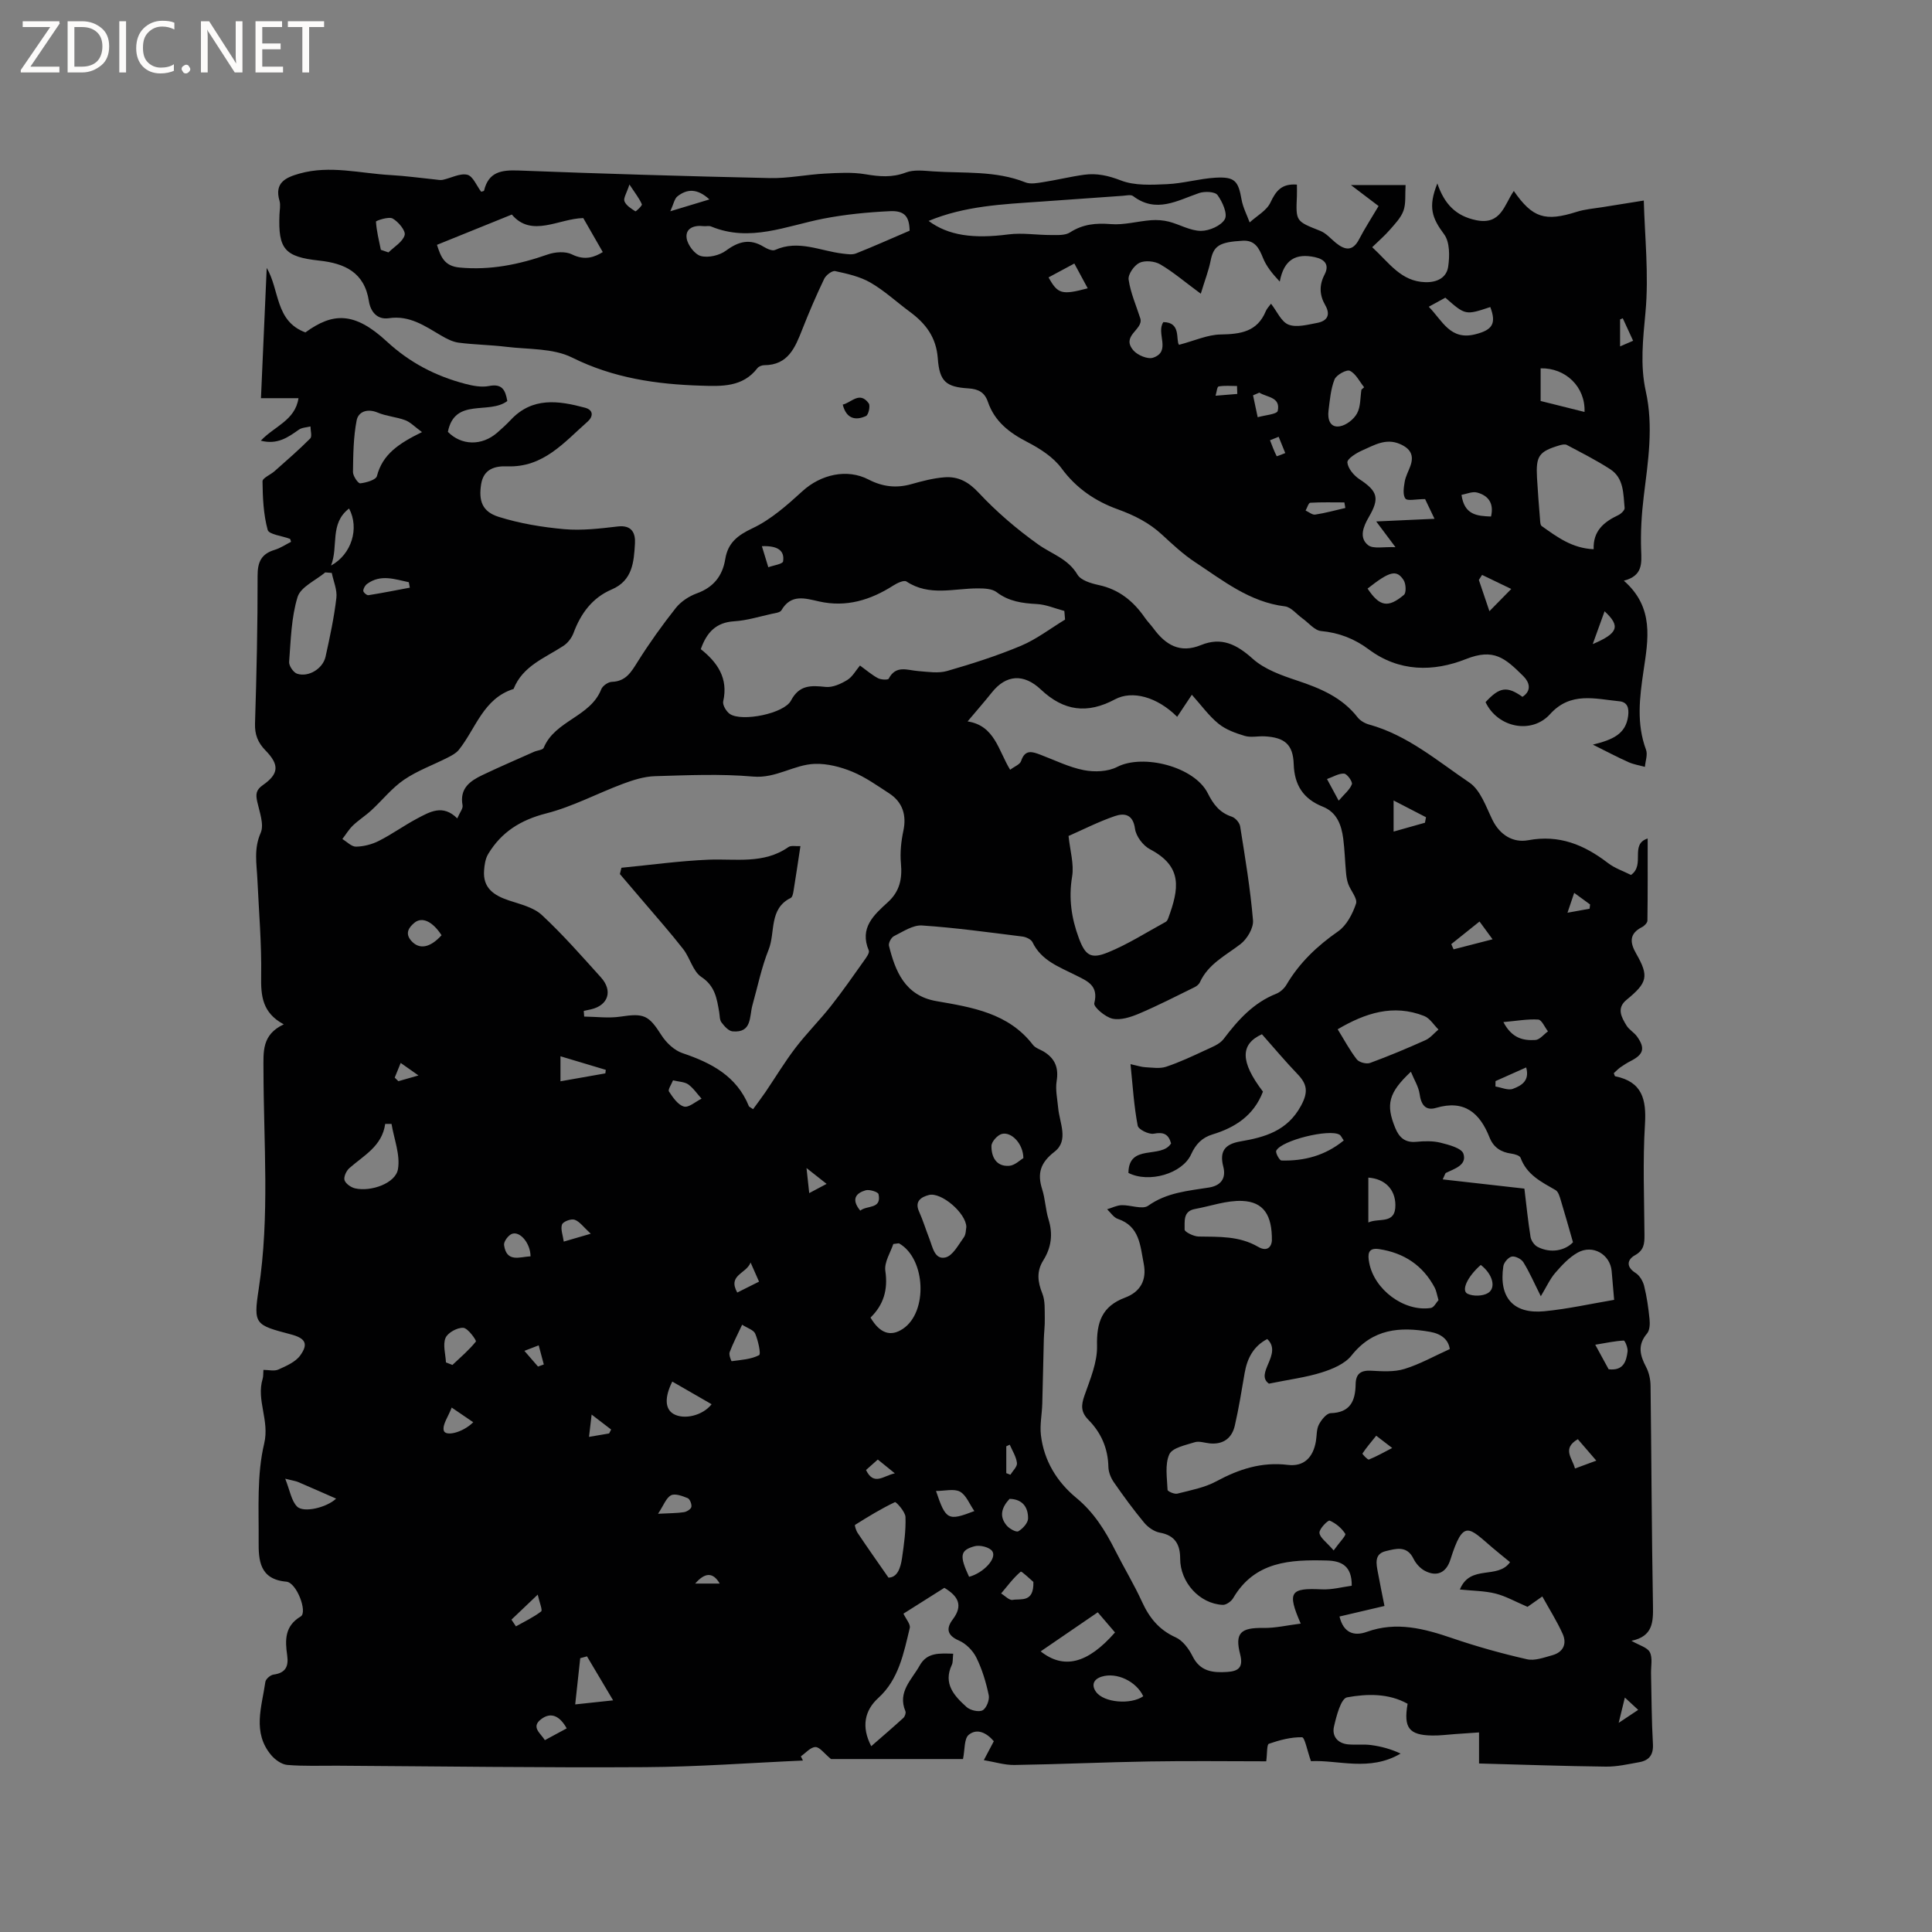 <svg enable-background="new 0 0 400 400" viewBox="0 0 400 400" xmlns="http://www.w3.org/2000/svg"><rect x="0" y="0" width="400" height="400" fill="#808080" stroke="none"/><g fill="#fcfbfa"><path d="m12.4 4.8-6.1 9h6v1.2h-8v-.5l6.1-8.9h-5.7v-1.2h7.6v.4z"/><path d="m14 15v-10.6h3c1.6 0 2.9.5 4 1.4s1.6 2.2 1.6 3.8-.5 3-1.6 3.9-2.4 1.5-4 1.5zm1.4-9.4v8.2h1.6c1.3 0 2.4-.4 3.1-1.1s1.1-1.8 1.1-3.1-.4-2.3-1.2-3-1.8-1-3.1-1z"/><path d="m26.1 4.4v10.6h-1.4v-10.6z"/><path d="m36.1 14.6c-.8.4-1.8.6-2.9.6-1.5 0-2.7-.5-3.6-1.4s-1.4-2.2-1.4-3.8c0-1.7.5-3.1 1.5-4.1s2.3-1.6 3.9-1.6c1 0 1.8.1 2.5.4v1.4c-.8-.4-1.6-.6-2.5-.6-1.2 0-2.1.4-2.9 1.2s-1.1 1.8-1.1 3.2c0 1.3.3 2.3 1 3s1.6 1.1 2.7 1.1c1 0 2-.2 2.7-.7v1.3z"/><path d="m37.6 14.3c0-.2.1-.5.3-.6s.4-.3.6-.3c.3 0 .5.1.6.3s.3.4.3.6-.1.4-.3.6-.4.3-.6.3c-.3 0-.5-.1-.6-.3s-.3-.4-.3-.6z"/><path d="m50.2 15h-1.6l-5.3-8.2c-.2-.2-.3-.5-.4-.7 0 .2.1.7.1 1.5v7.4h-1.4v-10.6h1.7l5.2 8.1c.2.4.4.6.4.7 0-.3-.1-.8-.1-1.5v-7.3h1.4z"/><path d="m58.6 15h-5.7v-10.6h5.5v1.2h-4.1v3.4h3.8v1.2h-3.8v3.6h4.3z"/><path d="m67.1 5.6h-3.1v9.4h-1.4v-9.4h-3v-1.2h7.5z"/></g><path d="m337.68 181.15c3.01-2.11-.32-6.33 3.45-7.55 0 5.73.03 11.37-.05 17-.01.46-.62 1.1-1.11 1.34-2.69 1.37-2.54 3.2-1.21 5.51 2.68 4.68 2.33 6.01-2.01 9.56-2.11 1.73-1.04 3.6 0 5.31.54.88 1.57 1.43 2.18 2.28 1.73 2.41 1.36 3.71-1.29 5.06-.75.38-1.47.84-2.16 1.32-.5.36-.93.82-1.36 1.21.13.3.18.62.29.64 5.62 1.14 6.48 4.81 6.16 9.97-.47 7.61-.15 15.26-.1 22.9.01 1.76-.08 3.13-1.96 4.18-1.59.88-1.94 2.38.13 3.68.83.52 1.51 1.68 1.76 2.67.56 2.26.89 4.58 1.12 6.89.1.98.05 2.3-.52 2.97-2 2.35-1.48 4.5-.2 6.92.61 1.16.92 2.61.93 3.94.19 15.16.23 30.32.5 45.48.06 3.42-.02 6.37-4.46 7.28 1.61.94 3.29 1.35 3.81 2.36.61 1.19.22 2.9.25 4.38.11 4.88.11 9.76.39 14.62.13 2.28-.81 3.41-2.83 3.77-2.29.41-4.61.95-6.91.92-8.67-.1-17.33-.41-26.26-.65 0-2.33 0-4.17 0-6.43-1.85.13-3.39.23-4.93.34-1.59.11-3.17.33-4.75.3-4.8-.07-5.99-1.57-5.11-6.57-3.95-2.21-8.41-2.08-12.54-1.33-1.26.23-2.21 3.87-2.71 6.08-.44 1.98.79 3.48 2.99 3.66 1.57.13 3.18-.07 4.73.14 2.07.28 4.11.83 6.08 1.76-6.42 3.79-12.98 1.27-18.56 1.57-.78-2.18-1.28-4.94-1.85-4.95-2.29-.05-4.66.59-6.86 1.35-.45.16-.33 1.97-.55 3.63-7.72 0-15.96-.11-24.2.03-9.32.15-18.63.59-27.94.73-2.04.03-4.09-.63-6.33-1 .81-1.53 1.4-2.65 2.07-3.92-1.49-1.74-3.46-2.74-5.19-1.33-.98.8-.78 3.04-1.19 5.02-8.78 0-18.49 0-27.33 0-1.43-1.17-2.34-2.5-3.23-2.48-1.02.02-2.01 1.23-3.01 1.92.14.29.29.58.43.87-10.9.48-21.79 1.31-32.69 1.37-21.19.13-42.39-.17-63.58-.3-3.5-.02-7.01.13-10.49-.16-1.18-.1-2.53-1.08-3.34-2.04-3.95-4.71-1.93-10.02-1.2-15.15.08-.59 1.03-1.42 1.67-1.51 2.49-.33 3.18-1.66 2.85-3.98-.45-3.13-.55-6.07 2.8-8.06 1.46-.87-.83-7.02-2.97-7.2-5.58-.48-5.77-4.49-5.74-8.35.05-6.78-.4-13.78 1.15-20.26 1.14-4.81-1.67-8.95-.32-13.4.15-.49.1-1.04.16-1.84 1.1 0 2.25.31 3.09-.07 1.63-.74 3.54-1.55 4.52-2.91 1.76-2.43 1.07-3.58-1.92-4.37-7.4-1.96-7.8-2.02-6.67-9.38 2.31-15.12 1.01-30.26.99-45.39 0-3.7-.4-7.27 4.2-9.42-4.47-2.4-4.75-5.91-4.68-9.99.11-6.66-.47-13.34-.78-20.01-.15-3.23-.78-6.33.68-9.64.76-1.73-.25-4.34-.72-6.49-.32-1.5-.27-2.4 1.18-3.41 3.33-2.33 3.44-4.2.54-7.17-1.59-1.63-2.25-3.29-2.17-5.62.32-10.17.55-20.35.53-30.53-.01-2.89.79-4.55 3.54-5.38 1.19-.36 2.26-1.09 3.39-1.66-.11-.3-.13-.57-.24-.62-1.6-.62-4.34-.89-4.6-1.85-.88-3.22-1.03-6.68-1.07-10.05-.01-.7 1.68-1.37 2.52-2.13 2.49-2.21 5.01-4.39 7.36-6.75.42-.43.05-1.64.05-2.49-.82.21-1.78.22-2.42.68-2.24 1.58-4.43 3.15-7.86 2.27 2.78-2.99 7.11-4.18 7.8-8.8-2.42 0-4.69 0-7.77 0 .4-9.1.79-18.03 1.19-26.97 2.7 4.57 1.72 11.03 8.01 13.35 5.64-4.1 10.1-4.36 16.84 1.87 4.79 4.42 10.11 7.16 16.21 8.77 1.6.42 3.39.77 4.96.46 2.68-.53 3.39.77 3.79 3.11-3.8 2.88-10.88-.79-12.3 6.38 2.76 2.82 7 2.98 10.24.15.96-.84 1.9-1.7 2.77-2.62 4.48-4.79 9.89-4 15.37-2.53 1.88.5 1.65 1.9.56 2.87-4.86 4.28-9.16 9.55-16.65 9.27-2.45-.09-4.9.47-5.41 3.72-.52 3.37.17 5.65 3.64 6.74 4.37 1.37 9 2.14 13.58 2.55 3.65.32 7.4-.13 11.07-.56 2.97-.35 3.69 1.44 3.56 3.56-.23 3.75-.46 7.62-4.81 9.48-4.01 1.71-6.41 4.97-7.91 9.02-.38 1.02-1.19 2.07-2.09 2.66-3.84 2.52-8.43 4.14-10.32 8.92-6.27 1.97-7.8 8.18-11.33 12.6-.56.7-1.47 1.18-2.29 1.6-3.02 1.54-6.28 2.7-9.05 4.59-2.53 1.72-4.5 4.25-6.79 6.35-1.2 1.11-2.61 1.99-3.79 3.12-.85.81-1.47 1.87-2.2 2.81.94.56 1.9 1.6 2.83 1.58 1.6-.03 3.31-.47 4.74-1.2 2.73-1.38 5.23-3.2 7.93-4.63 2.6-1.37 5.31-3.01 8.29-.02.52-1.22 1.22-2.04 1.1-2.7-.66-3.52 1.56-5.06 4.15-6.29 3.51-1.68 7.1-3.21 10.65-4.8.67-.3 1.8-.36 2-.83 2.33-5.66 9.66-6.37 11.91-12.11.28-.72 1.43-1.52 2.2-1.54 2.93-.1 4.02-2.06 5.37-4.21 2.41-3.83 5.06-7.54 7.87-11.09 1.06-1.33 2.73-2.43 4.35-3.02 3.46-1.25 5.32-3.61 5.89-7.11.55-3.34 2.51-4.89 5.62-6.36 3.82-1.8 7.18-4.79 10.36-7.69 3.78-3.45 9.21-4.73 13.68-2.41 2.89 1.5 5.76 1.84 8.89.95 2.23-.63 4.52-1.23 6.81-1.41 2.84-.22 4.98.91 7.11 3.2 3.7 3.96 7.9 7.55 12.32 10.7 2.79 1.99 6.17 2.94 8.12 6.24.7 1.19 2.8 1.82 4.38 2.16 4.22.9 7.21 3.34 9.58 6.77.54.78 1.23 1.46 1.79 2.23 2.49 3.38 5.47 5.22 9.82 3.44 4.25-1.74 7.39-.16 10.71 2.82 2.46 2.21 5.98 3.45 9.23 4.53 4.8 1.6 9.28 3.47 12.5 7.61.54.69 1.49 1.24 2.35 1.48 7.97 2.19 14.17 7.55 20.79 12.02 2.29 1.55 3.43 4.97 4.76 7.7 1.57 3.21 4.33 4.81 7.42 4.24 6.43-1.2 11.56.94 16.46 4.68 1.45 1.13 3.31 1.74 4.82 2.51zm-103.62 39.17c1.39.3 2.24.6 3.09.64 1.43.07 2.98.33 4.28-.1 2.76-.92 5.42-2.17 8.06-3.4 1.37-.64 3-1.23 3.85-2.35 2.98-3.94 6.17-7.5 10.9-9.37.82-.33 1.64-1.08 2.1-1.85 2.69-4.56 6.36-8.04 10.71-11.07 1.75-1.22 2.99-3.61 3.7-5.73.35-1.05-1.09-2.66-1.61-4.06-.28-.77-.4-1.62-.47-2.45-.21-2.32-.27-4.66-.57-6.97-.37-2.82-1.32-5.44-4.24-6.6-4.02-1.6-5.87-4.46-6.01-8.79-.13-4.07-1.86-5.55-6.03-5.77-1.37-.07-2.84.29-4.11-.09-1.91-.57-3.93-1.3-5.44-2.53-2.01-1.64-3.57-3.83-5.51-5.99-1.12 1.68-2.06 3.09-3.04 4.57-4.15-4.15-9.31-5.52-12.85-3.63-5.77 3.09-10.63 2.45-15.38-2.03-3.53-3.33-7.19-3.09-10.13.61-1.55 1.94-3.19 3.81-5.03 6 5.63.87 6.35 6 8.81 10.01.91-.69 2.04-1.1 2.27-1.81.81-2.48 2.33-1.94 4.03-1.29 2.97 1.12 5.88 2.58 8.96 3.18 2.2.43 4.97.33 6.9-.67 5.36-2.75 15.98-.07 18.75 5.44 1.16 2.31 2.46 4.04 4.99 4.87.73.24 1.6 1.24 1.72 2 1.03 6.46 2.11 12.93 2.66 19.44.14 1.6-1.22 3.88-2.58 4.93-3.09 2.38-6.68 4.1-8.42 7.92-.2.44-.7.82-1.16 1.04-3.79 1.86-7.55 3.79-11.43 5.44-1.71.72-3.8 1.41-5.49 1.05-1.5-.32-3.97-2.44-3.78-3.19.95-3.74-1.49-4.61-3.89-5.83-3.37-1.71-7.07-2.99-8.9-6.81-.29-.6-1.34-1.09-2.09-1.18-6.92-.86-13.84-1.83-20.79-2.29-1.89-.12-3.94 1.28-5.81 2.21-.56.28-1.17 1.42-1.03 1.99 1.29 5.17 3.25 10.32 9.81 11.46 7.38 1.28 14.94 2.46 20 9.06.54.7 1.61.98 2.41 1.5 2.21 1.42 2.93 3.32 2.5 5.98-.29 1.79.14 3.7.31 5.54.27 3.11 2.27 6.76-.75 9.1-2.93 2.27-3.61 4.48-2.56 7.78.64 2.01.69 4.2 1.31 6.21.95 3.05.59 5.84-1.07 8.49-1.43 2.28-1.19 4.43-.21 6.87.62 1.54.47 3.42.51 5.15.04 1.46-.16 2.93-.2 4.39-.12 4.43-.19 8.86-.32 13.29-.06 2.17-.53 4.37-.28 6.49.62 5.29 3.31 9.68 7.32 12.99 3.64 3 5.98 6.76 8.04 10.84 1.81 3.59 3.91 7.05 5.58 10.7 1.51 3.3 3.52 5.8 6.95 7.34 1.47.66 2.74 2.37 3.5 3.9 1.57 3.19 4.2 3.46 7.16 3.27 2.33-.15 3.4-.92 2.7-3.65-1.14-4.44.12-5.53 4.79-5.46 2.49.04 4.99-.56 7.75-.9-2.87-6.58-2.15-7.41 4.35-7.09 2.11.1 4.26-.49 6.21-.75.06-4.11-2.13-5.14-5.11-5.22-7.6-.21-14.96.14-19.44 7.79-.4.68-1.45 1.43-2.17 1.39-4.8-.23-8.81-4.69-8.8-9.59 0-2.88-1.04-4.79-4.19-5.36-1.19-.21-2.47-1.11-3.26-2.06-2.23-2.69-4.3-5.52-6.29-8.39-.62-.9-1.1-2.1-1.12-3.17-.08-3.83-1.51-7.08-4.11-9.71-1.63-1.65-1.55-3.04-.84-5.06 1.17-3.35 2.68-6.87 2.6-10.29-.12-4.88 1.03-8.2 5.8-9.98 3.18-1.19 4.54-3.64 3.86-7.06-.73-3.69-.81-7.71-5.37-9.25-.86-.29-1.48-1.3-2.2-1.98 1-.3 1.99-.82 2.99-.85 1.87-.06 4.32.96 5.51.11 3.88-2.75 8.24-3.07 12.61-3.77 2.32-.38 3.59-1.78 2.94-4.31-.8-3.1.22-4.66 3.53-5.23 5.02-.86 9.72-2.14 12.56-7.39 1.57-2.9 1.25-4.5-.76-6.59-2.47-2.57-4.76-5.31-7.33-8.21-4.49 2.05-4.55 5.64.21 11.88-1.91 4.98-5.78 7.44-10.44 8.86-2.18.66-3.48 2.03-4.43 4.12-1.82 4.03-8.77 6.01-12.98 3.85.05-6.16 6.8-2.83 8.83-6.11-.54-1.96-1.58-2.39-3.59-2.01-1.02.19-3.18-.88-3.32-1.66-.77-4-1.02-8.11-1.49-12.74zm-78.14 9.32c.87-1.2 1.74-2.34 2.55-3.52 2.07-3.05 3.97-6.22 6.2-9.14 2.3-3.02 5.02-5.72 7.37-8.7 2.4-3.04 4.61-6.23 6.85-9.38.46-.64 1.19-1.63.98-2.12-1.98-4.69 1.07-7.36 3.95-9.99 2.46-2.24 3-4.84 2.71-8.02-.21-2.24.04-4.59.51-6.8.67-3.16-.14-5.89-2.94-7.71-2.48-1.61-4.94-3.37-7.65-4.49-2.41-.99-5.16-1.7-7.73-1.62-4.34.14-8.05 3.05-12.8 2.63-6.73-.59-13.56-.28-20.34-.08-2.22.07-4.5.79-6.61 1.58-5.32 1.99-10.43 4.74-15.89 6.13-5.28 1.35-9.26 3.84-12 8.39-.59.97-.78 2.27-.86 3.44-.26 3.63 2.05 5.15 5.12 6.18 2.37.79 5.11 1.42 6.84 3.02 4.34 4.03 8.26 8.51 12.24 12.92 2.51 2.79 1.51 5.78-2.05 6.61-.5.12-1.01.22-1.51.33.03.39.06.78.09 1.17 2.51.03 5.07.38 7.52.01 4.89-.74 5.83-.3 8.49 3.87.99 1.55 2.65 3.12 4.34 3.69 6 2.02 11.23 4.75 13.76 11.01.02.07.15.11.86.59zm64.59-101.36c-.05-.6-.1-1.19-.15-1.79-1.9-.5-3.77-1.33-5.69-1.43-3.02-.16-5.8-.53-8.33-2.46-.94-.72-2.54-.78-3.85-.78-4.98-.02-10.08 1.71-14.82-1.43-.51-.34-1.92.32-2.71.83-4.73 3.02-9.76 4.57-15.39 3.3-2.9-.65-5.8-1.6-7.79 1.84-.28.47-1.3.58-2 .73-2.58.57-5.16 1.38-7.77 1.54-3.74.23-5.68 2.26-6.92 5.77 3.4 2.7 5.74 5.98 4.64 10.81-.17.75.65 2.13 1.41 2.63 2.51 1.64 11.21-.1 12.62-2.79 1.74-3.3 4.17-3.14 7.19-2.83 1.44.15 3.15-.63 4.46-1.43 1.09-.66 1.77-1.98 2.64-3 1.34.97 2.45 1.94 3.72 2.62.62.33 2.08.4 2.23.1 1.51-2.9 3.89-1.73 6.12-1.57 1.99.15 4.13.51 5.97-.02 5.17-1.49 10.34-3.14 15.3-5.22 3.24-1.37 6.1-3.59 9.12-5.42zm41.86 148.95c-2.84 1.48-4.15 3.97-4.68 7.04-.63 3.65-1.21 7.31-2.04 10.91-.6 2.58-2.39 3.92-5.16 3.66-1.05-.1-2.21-.53-3.14-.24-1.89.6-4.64 1.14-5.26 2.51-.94 2.1-.46 4.87-.36 7.35.01.31 1.42.94 2.03.78 2.74-.7 5.63-1.23 8.07-2.55 4.69-2.53 9.39-4.06 14.82-3.4 3.3.4 5.23-1.53 5.8-4.92.19-1.15.1-2.44.61-3.42.51-.99 1.58-2.34 2.45-2.37 4.08-.12 5.1-2.57 5.16-5.97.03-2.13 1-2.93 3.17-2.82 2.31.12 4.77.3 6.92-.36 3.18-.97 6.14-2.65 9.4-4.12-.27-1.95-1.72-3.15-4.09-3.57-6.26-1.1-11.86-.64-16.26 4.91-1.37 1.72-3.91 2.79-6.13 3.49-3.29 1.04-6.77 1.47-10.96 2.33-3.02-2.12 2.92-6.16-.35-9.24zm24.27 55.27c-3.36.79-6.29 1.47-9.31 2.18.82 3.41 3.01 4.12 5.62 3.19 6.18-2.23 11.93-.68 17.79 1.32 5.04 1.72 10.2 3.16 15.4 4.34 1.61.37 3.53-.36 5.24-.83 2.27-.62 3.08-2.37 2.15-4.43-1.18-2.62-2.73-5.06-4.21-7.74-1.61 1.13-2.62 1.84-3.06 2.15-2.51-1.07-4.49-2.21-6.63-2.75-2.27-.57-4.68-.56-7.38-.84 2.16-5.3 7.8-2 10.39-5.66-1.19-.98-2.41-1.95-3.59-2.95-4.96-4.23-6.06-6.13-8.76 2.42-.87 2.76-2.85 3.63-5.33 2.3-.95-.51-1.83-1.5-2.31-2.48-1.36-2.81-3.67-2.07-5.73-1.58-2.45.58-1.98 2.63-1.64 4.43.41 2.26.88 4.5 1.36 6.93zm-65.41-159.42c.31 3.04 1.17 5.83.74 8.4-.75 4.48-.14 8.63 1.39 12.74 1.33 3.57 2.47 4.41 5.99 2.98 4.17-1.69 8.02-4.17 11.99-6.33.25-.13.43-.48.53-.76 2.24-6.11 3.05-10.7-3.79-14.29-1.43-.75-2.88-2.68-3.09-4.24-.41-3.02-2.22-3.29-4.19-2.61-3.36 1.15-6.56 2.79-9.57 4.11zm70.88 48.81c-4.65 4.36-5.23 6.8-3.23 11.66.81 1.97 2.03 3.07 4.35 2.85 1.67-.16 3.44-.21 5.04.19 1.72.43 4.35 1.12 4.72 2.29.75 2.35-1.85 3.09-3.64 3.96-.12.06-.16.3-.65 1.34 5.84.66 11.35 1.29 16.91 1.91.42 3.5.75 6.76 1.27 9.99.12.76.77 1.71 1.44 2.06 2.76 1.44 5.74.76 7.35-.94-.92-3.19-1.68-5.94-2.52-8.68-.23-.76-.5-1.78-1.08-2.12-2.94-1.69-5.97-3.17-7.25-6.69-.17-.46-1.21-.77-1.89-.86-2.17-.29-3.72-1.29-4.54-3.36-2-5.06-5.19-7.85-11.05-6.12-2.25.67-3.13-.7-3.43-2.91-.22-1.49-1.12-2.89-1.8-4.57zm-105.06 112.2c.53 1.13 1.49 2.19 1.31 2.96-1.26 5.22-2.28 10.65-6.51 14.49-2.83 2.57-3.57 5.96-1.47 9.99 2.27-1.98 4.5-3.89 6.66-5.86.31-.29.56-1.02.42-1.37-1.69-4.01 1.32-6.54 2.95-9.47 1.55-2.79 4.15-2.51 6.94-2.45-.12 1.08-.03 1.77-.28 2.3-1.86 3.94.52 6.46 3.06 8.75.76.68 2.52 1.09 3.31.67.79-.43 1.47-2.16 1.27-3.12-.56-2.67-1.36-5.35-2.56-7.78-.71-1.45-2.15-2.91-3.61-3.54-2.54-1.1-2.65-2.57-1.28-4.38 2.21-2.93 1.1-4.82-1.74-6.54-2.8 1.76-5.64 3.56-8.47 5.35zm131.96-65.72c-1.38-2.75-2.34-4.98-3.61-7.03-.42-.68-1.68-1.32-2.4-1.18-.7.13-1.64 1.22-1.75 1.99-.97 6.48 2.07 9.95 8.49 9.33 4.85-.47 9.64-1.55 14.45-2.36-.22-2.55-.36-4.24-.51-5.92-.3-3.5-3.92-5.62-7.06-3.85-1.77 1-3.26 2.61-4.61 4.17-1.09 1.25-1.79 2.84-3 4.85zm-250.32-149.75c-.45-.04-.9-.08-1.35-.11-1.99 1.67-5.08 3-5.73 5.09-1.31 4.26-1.4 8.92-1.75 13.44-.06.8.89 2.2 1.66 2.45 2.36.77 5.32-1.04 5.88-3.52.89-4.02 1.76-8.07 2.24-12.15.21-1.67-.6-3.46-.95-5.2zm208.26 94.48c1.35 2.18 2.49 4.34 3.96 6.23.48.62 1.99 1.02 2.75.74 3.87-1.42 7.68-3.02 11.45-4.71 1.03-.46 1.81-1.46 2.71-2.21-.98-.96-1.79-2.34-2.96-2.8-6.4-2.52-12.19-.61-17.91 2.75zm-13.62 43.78c.07-5.35-1.75-8.05-6.12-8.24-3.24-.14-6.53 1.07-9.81 1.67-2.55.46-2.08 2.67-2.14 4.26-.02.47 1.87 1.43 2.9 1.44 4.23.07 8.41-.14 12.3 2.12 2.07 1.21 2.81-.24 2.87-1.25zm-175.96-167.42c-1.54-1.12-2.41-2.07-3.49-2.47-1.84-.68-3.89-.81-5.69-1.57-2.15-.9-4-.18-4.35 1.61-.68 3.49-.71 7.12-.76 10.7-.01.82 1.07 2.39 1.5 2.34 1.24-.14 3.26-.71 3.46-1.51 1.16-4.49 4.48-6.73 9.33-9.1zm92.86 183.33c1.95 3.3 4.18 4.03 6.72 2.32 5.19-3.48 4.72-14.49-.77-17.66-.14-.08-.4.03-1.23.11-.55 1.7-1.91 3.75-1.65 5.57.58 3.92-.38 7.04-3.07 9.66zm117.6-3.62c-.35-1.17-.45-1.94-.79-2.58-2.46-4.64-6.39-7.2-11.52-7.98-2.4-.36-2.34 1.19-2.05 2.78 1.02 5.61 7.24 10.25 12.77 9.41.65-.1 1.15-1.17 1.59-1.63zm-113.88 57.46c1.84-.03 2.5-1.98 2.8-4.02.41-2.83.82-5.7.72-8.53-.04-1.1-1.95-3.19-2.18-3.08-2.86 1.36-5.57 3.02-8.26 4.71-.13.08.21 1.2.55 1.69 1.98 2.96 4.04 5.88 6.37 9.23zm16.12-72.59c-.05-2.89-5.21-7.28-7.74-6.63-1.44.38-3.05 1.18-2.06 3.4.82 1.83 1.41 3.77 2.14 5.64.68 1.73 1.08 4.41 3.34 3.89 1.52-.36 2.67-2.61 3.8-4.16.46-.62.41-1.62.52-2.14zm-119.01-21.35c-.44 0-.87 0-1.31 0-.64 4.63-4.44 6.53-7.42 9.16-.63.55-1.21 1.82-1 2.49.24.74 1.35 1.51 2.2 1.7 3.29.74 8.36-1.05 8.86-3.96.52-2.96-.81-6.25-1.33-9.39zm134.4 109.21c4.75 3.75 9.68 2.6 15.39-3.92-1.2-1.4-2.41-2.81-3.57-4.17-4.04 2.78-7.86 5.39-11.82 8.09zm62.75-105.78c-.41-.57-.57-1.02-.89-1.2-2.13-1.24-11.97 1.16-13.08 3.31-.22.42.66 2.03 1.07 2.04 4.71.13 9.06-1.01 12.9-4.15zm-151.27 115.92c-2.04-3.44-3.73-6.27-5.41-9.11-.47.13-.94.25-1.4.38-.33 3.07-.67 6.13-1.04 9.57 2.87-.3 4.74-.5 7.85-.84zm156.36-98.94c2.21-1.03 5.65.51 5.6-3.65-.04-3.22-2.17-5.39-5.6-5.64zm-144.11 32.94c-1.64 3.28-1.51 5.68.25 6.7 2.18 1.26 6.06.35 7.89-2.01-2.73-1.57-5.43-3.12-8.14-4.69zm97.51 65.15c-1.45-3.1-5.51-5.02-8.6-4.06-1.76.54-2.15 1.8-1.18 3.15 1.63 2.27 7.24 2.69 9.78.91zm-144.37-69.12c.45.18.9.35 1.34.53 1.67-1.58 3.44-3.08 4.86-4.85.16-.2-1.63-2.78-2.61-2.84-1.23-.08-3.23 1.01-3.68 2.1-.59 1.43.01 3.35.09 5.06zm-33.28 24.08c.99 2.48 1.27 4.55 2.44 5.75 1.36 1.4 6.21.2 8.1-1.63-2.68-1.17-5.26-2.32-7.86-3.43-.46-.2-.97-.26-2.68-.69zm94.6-31.88c-.97 2.08-1.89 3.85-2.59 5.7-.2.52.35 1.86.42 1.85 1.94-.27 4.02-.38 5.68-1.25.43-.22-.2-3.03-.8-4.45-.33-.77-1.62-1.15-2.71-1.85zm58.23-34.49c-.03-2.99-2.47-5.49-4.43-5.02-.92.22-2.17 1.61-2.18 2.49-.03 2.24.97 4.32 3.67 4.12 1.15-.07 2.23-1.18 2.94-1.59zm99.38-28.17c1.81 3.45 4.21 3.85 6.62 3.71.9-.05 1.74-1.16 2.61-1.79-.67-.85-1.29-2.39-2.01-2.44-2.23-.14-4.48.28-7.22.52zm-242.72-94.52c4.25-2.32 5.91-7.71 3.73-11.81-4.08 3.13-2.16 7.81-3.73 11.81zm132.1 209.37c2.98-.79 5.81-3.82 4.8-5.3-.56-.83-2.56-1.33-3.66-1.03-3.03.83-3.16 1.98-1.14 6.33zm-6.85-17.77c2.03 6.03 2.47 6.26 7.94 4.16-1.03-1.48-1.7-3.32-2.98-4.02-1.23-.66-3.11-.14-4.96-.14zm15.23 1.63c-1.58 1.71-2.26 3.58-.57 5.55.56.65 1.95 1.42 2.39 1.16.91-.53 2-1.72 2.01-2.64.03-2.29-1.11-4.01-3.83-4.07zm124.03-26.83c3.05.36 3.66-1.61 3.92-3.67.1-.75-.54-2.28-.79-2.27-1.81.09-3.61.48-5.9.86 1.26 2.32 2.05 3.77 2.77 5.08zm-207.72-61.26c.03-.24.06-.49.09-.73-3.09-.93-6.18-1.85-9.38-2.81v5.18c3.28-.58 6.28-1.11 9.29-1.64zm14.01 1.44c-.34.87-1.09 1.92-.84 2.31.81 1.23 1.85 2.77 3.1 3.12.98.28 2.41-1.02 3.65-1.63-.91-1-1.69-2.19-2.76-2.96-.78-.54-1.95-.54-3.15-.84zm74.61 103.85c-.57-.47-2.43-2.28-2.62-2.12-1.53 1.29-2.75 2.96-4.06 4.51.8.48 1.69 1.46 2.38 1.33 1.69-.3 4.43.65 4.3-3.72zm81.07-157.18c.07-.38.15-.76.22-1.14-2.07-1.07-4.15-2.14-6.71-3.47v6.44c2.3-.65 4.4-1.24 6.49-1.83zm-203.6 23.29c-1.86-2.87-4.03-3.89-5.62-2.58-1.21 1-2 2.24-.62 3.77 1.63 1.81 3.85 1.45 6.24-1.19zm215.16 68.26c-2.8 2.46-4.09 5.32-2.74 5.97 1.16.56 3.17.51 4.25-.16 1.73-1.1.92-3.94-1.51-5.81zm-30.46 59.11c1.24-1.74 2.62-3.11 2.4-3.45-.75-1.16-1.96-2.19-3.23-2.72-.34-.14-2.18 1.7-2.11 2.53.09 1.01 1.46 1.91 2.94 3.64zm-191.27-199.33c-.07-.38-.14-.75-.21-1.13-2.89-.6-5.8-1.72-8.62.34-.42.3-.79.94-.81 1.44-.01.31.74.96 1.06.91 2.87-.45 5.72-1.03 8.58-1.56zm224.17 72.8c-1.04-1.41-1.78-2.42-2.7-3.68-2.05 1.65-3.95 3.16-5.85 4.68.16.36.32.72.48 1.08 2.57-.66 5.14-1.33 8.07-2.08zm-199.18 65.64c0-2.6-2.08-5.22-3.8-4.67-.77.25-1.78 1.61-1.68 2.33.51 3.7 3.24 2.44 5.48 2.34zm26.4 53.3c2.44-.13 3.92-.11 5.36-.33.59-.09 1.45-.63 1.54-1.09.11-.56-.31-1.63-.77-1.82-1.09-.44-2.61-1.02-3.45-.58-1.02.55-1.52 2.08-2.68 3.82zm-38.26-18.95c-1.29-.88-2.53-1.72-4.46-3.04-.75 1.95-1.9 3.46-1.66 4.7.27 1.38 3.92.52 6.12-1.66zm19.35 63.38c-1.44-2.59-3.27-3.46-5.31-1.89-2.15 1.64-.09 2.89.79 4.33 1.55-.85 2.91-1.58 4.52-2.44zm167.6-60.59c-1.17 1.46-2.09 2.53-2.85 3.69-.06.1 1.09 1.34 1.34 1.24 1.66-.67 3.22-1.57 4.82-2.39-.89-.69-1.8-1.38-3.31-2.54zm-179.04 38.08c.31.46.62.93.93 1.39 1.77-1 3.63-1.87 5.22-3.09.33-.25-.34-1.82-.71-3.48-2.25 2.15-3.85 3.66-5.44 5.18zm224.61-32.92c-1.47-1.7-2.61-3.03-3.83-4.44-3.37 1.97-1.09 3.96-.59 6.07 1.49-.54 2.76-1.01 4.42-1.63zm-208.19-46.98c-1.51-1.38-2.29-2.53-3.35-2.9-.71-.25-2.38.38-2.6.99-.34.95.18 2.21.36 3.54 1.81-.54 3.1-.91 5.59-1.63zm187.32-31.6c0 .37-.01.74-.01 1.12 1.22.19 2.61.86 3.61.48 1.62-.62 3.55-1.56 2.75-4.43-2.23.99-4.29 1.91-6.35 2.83zm-32.47-58.06c1.18-1.38 2.3-2.26 2.73-3.4.19-.5-.97-2.15-1.6-2.2-1.1-.08-2.26.67-3.55 1.12.83 1.55 1.38 2.56 2.42 4.48zm-121.76 95.62c-.89 2.37-4.8 2.54-2.76 6.22 1.66-.83 3.02-1.51 4.51-2.26-.54-1.22-.99-2.25-1.75-3.96zm2.34-148.31c.51 1.68.92 3.02 1.33 4.36 1.07-.39 2.98-.66 3.06-1.21.33-2.15-.97-3.28-4.39-3.15zm20.37 137.57c1.39-1.16 4.46-.24 3.78-3.41-.1-.47-1.89-1.03-2.68-.8-1.95.57-3.07 1.82-1.1 4.21zm1.19 53.7c1.63 3.38 3.66 1.15 5.97.69-1.33-1.08-2.36-1.92-3.53-2.86-.87.78-1.63 1.45-2.44 2.17zm29.76-5.24c-.24.11-.48.22-.72.33v5.56c.28.11.56.22.85.33.49-.81 1.45-1.68 1.36-2.43-.15-1.3-.95-2.53-1.49-3.79zm-86.57-6.24c-.25 2.12-.37 3.19-.54 4.62 1.6-.27 2.88-.49 4.16-.71.14-.27.28-.54.42-.81-1.16-.88-2.32-1.77-4.04-3.1zm202.04-103.9c2.02-.36 3.3-.6 4.58-.83.03-.29.07-.58.1-.88-1.02-.74-2.04-1.49-3.29-2.4-.45 1.31-.77 2.27-1.39 4.11zm-213.14 93.96c.4-.14.8-.29 1.2-.43-.35-1.32-.7-2.64-1.06-3.96-.88.34-1.76.68-2.96 1.14 1.25 1.44 2.04 2.35 2.82 3.25zm-29.67-59.82c.25.25.51.49.76.74 1.11-.32 2.23-.64 4.16-1.19-1.64-1.16-2.66-1.87-3.68-2.59-.41 1.01-.82 2.02-1.24 3.04zm89.42 22c-1.37-1.08-2.39-1.88-4.16-3.28.24 2.21.38 3.48.56 5.19 1.5-.8 2.31-1.23 3.6-1.91zm-27.21 82.75h5.08c-1.48-2.56-3.2-2.16-5.08 0zm192.48 23.6c-.51 2.09-.77 3.15-1.28 5.24 1.86-1.24 2.95-1.97 4.04-2.69-.74-.69-1.47-1.36-2.76-2.55z" fill="#010102"/><path d="m268.51 38.22c0 .9.03 1.63 0 2.36-.24 5.29-.22 5.21 4.84 7.22 1.21.48 2.17 1.62 3.22 2.48 1.89 1.53 3.49 1.82 4.82-.75 1.17-2.25 2.56-4.38 4.03-6.87-1.87-1.42-3.67-2.79-5.73-4.35h11.32c-.13 2.05.1 3.82-.44 5.32-.53 1.47-1.76 2.73-2.83 3.96-1.06 1.22-2.3 2.28-3.64 3.59 3.56 3.28 5.96 7.08 10.97 7.24 2.52.08 4.43-.96 4.76-3.21.32-2.19.35-5.1-.84-6.7-2.51-3.37-3.37-5.65-1.4-10.53 1.46 4.3 3.86 6.75 8.04 7.61 5.18 1.06 5.81-3.23 7.79-6.05 3.88 5.6 6.49 6.39 13.04 4.31 1.68-.53 3.49-.67 5.25-.95 2.72-.45 5.44-.87 8.62-1.38.19 7.38 1.07 15.33.35 23.12-.51 5.53-1.14 10.93.06 16.35 1.63 7.33.47 14.53-.42 21.79-.45 3.67-.67 7.4-.54 11.08.1 2.8.36 5.34-3.58 6.37 6.34 5.54 5.03 12.2 4.07 18.7-.81 5.49-1.49 10.88.52 16.29.38 1.01-.13 2.36-.23 3.55-1.13-.31-2.33-.5-3.39-.97-2.25-1-4.42-2.16-7.39-3.63 4.1-1.01 6.82-2.17 7.31-5.94.21-1.66-.15-2.88-1.83-3.04-5-.49-10.09-2.04-14.33 2.66-3.85 4.26-10.89 2.78-13.36-2.48 2.9-3.14 4.42-3.37 7.64-1.1 2.02-1.32 1.39-3.08.2-4.26-3.83-3.81-6.15-5.83-11.89-3.56-6.78 2.69-13.86 2.67-20.12-1.99-2.98-2.22-6.15-3.46-9.88-3.81-1.36-.13-2.58-1.7-3.87-2.62-1.2-.86-2.33-2.33-3.62-2.49-7.3-.89-12.8-5.33-18.59-9.14-2.46-1.62-4.66-3.68-6.84-5.69-2.69-2.49-5.74-4.02-9.22-5.28-4.54-1.64-8.55-4.31-11.59-8.46-1.71-2.33-4.48-4.1-7.11-5.46-3.73-1.92-6.76-4.26-8.15-8.32-.67-1.95-1.95-2.65-4.04-2.78-4.63-.29-5.98-1.42-6.33-6.21-.32-4.37-2.5-7.22-5.78-9.64-2.73-2.01-5.25-4.37-8.16-6.05-2.18-1.26-4.8-1.84-7.3-2.38-.64-.14-1.92.84-2.28 1.6-1.64 3.42-3.14 6.92-4.53 10.45-1.48 3.76-2.92 7.42-7.9 7.43-.48 0-1.13.26-1.41.63-3.04 3.95-7.44 3.74-11.63 3.61-9.24-.28-18.19-1.57-26.74-5.83-3.94-1.96-9.04-1.66-13.63-2.22-3.26-.4-6.56-.43-9.81-.85-1.26-.16-2.51-.81-3.64-1.47-3.36-1.97-6.54-4.24-10.83-3.6-2.46.37-3.81-1.4-4.14-3.51-.92-6.01-5.04-7.85-10.31-8.42-7.13-.77-8.5-2.38-8.21-9.52.04-.95.26-1.98.01-2.85-1.11-3.76 1.29-4.84 4.12-5.64 6.34-1.79 12.63-.03 18.94.31 3.06.17 6.11.6 9.17.91.53.05 1.08.18 1.58.07 1.72-.37 3.56-1.41 5.07-1.05 1.17.28 1.93 2.29 2.87 3.52.24-.09.58-.12.6-.23.92-3.88 3.58-4.3 7.1-4.17 17.36.67 34.72 1.19 52.09 1.57 3.78.08 7.58-.73 11.38-.93 2.79-.15 5.66-.32 8.39.14 2.88.48 5.5.73 8.36-.36 1.67-.64 3.76-.37 5.64-.24 6.41.43 12.94-.19 19.13 2.28 1.06.42 2.49.13 3.71-.06 2.82-.44 5.6-1.13 8.43-1.52 2.62-.36 5.01.17 7.62 1.18 2.86 1.11 6.35.91 9.54.77 3.36-.15 6.67-1.14 10.03-1.34 4.02-.23 4.74.68 5.41 4.52.29 1.63 1.1 3.17 1.68 4.74 1.48-1.36 3.54-2.46 4.31-4.14 1.13-2.39 2.3-3.93 5.47-3.69zm-19.9 22.59c-3.42-2.52-5.77-4.55-8.4-6.08-1.15-.67-3.14-.86-4.29-.32-1.11.53-2.41 2.4-2.25 3.48.4 2.76 1.58 5.4 2.44 8.1.58 2.3-4.07 3.5-1.45 6.56.85.99 2.97 1.88 4.07 1.51 3.84-1.31.56-5.09 2.13-7.37 3.75.02 2.52 3.73 3.24 4.7 3.23-.85 5.92-2.1 8.62-2.14 4.11-.07 7.58-.54 9.35-4.83.23-.55.69-1 1.08-1.54 1.24 1.58 2.13 3.75 3.62 4.33 1.68.65 3.95.01 5.91-.35 2.07-.39 2.88-1.61 1.69-3.69-1.19-2.06-1.28-4.13-.13-6.33 1.05-2.01.04-3.16-2.01-3.6-3.85-.83-6.4.42-7.27 5.06-1.62-1.72-2.8-3.22-3.48-4.92-.81-2.01-1.66-3.68-4.17-3.54-4.95.27-6.07 1.08-6.68 4.21-.41 2.04-1.2 4.03-2.02 6.76zm-56.35-15.07c4.11 3.05 9.3 3.73 16.54 2.79 2.88-.37 5.86.14 8.79.13 1.33 0 2.93.11 3.94-.54 2.67-1.72 5.36-1.97 8.47-1.72 2.73.22 5.54-.6 8.32-.81 1.22-.09 2.51 0 3.69.3 2.24.58 4.42 1.9 6.63 1.91 1.72.01 4.2-1.07 4.95-2.43.61-1.11-.5-3.6-1.52-4.99-.53-.72-2.67-.8-3.81-.41-4.52 1.55-8.88 4.25-13.66.63-.47-.36-1.44-.11-2.17-.06-5.69.39-11.38.81-17.06 1.21-7.81.54-15.64.88-23.11 3.99zm137.69 67.97c-.15-3.8 2.13-5.65 5.08-7.05.58-.27 1.38-1.03 1.33-1.49-.28-2.91-.13-6.16-2.96-8.01-2.88-1.87-5.97-3.42-9.01-5.04-.38-.2-1.03-.06-1.5.08-4.28 1.28-4.92 2.19-4.67 6.71.16 2.85.39 5.69.62 8.54.04.51.04 1.25.36 1.47 3.15 2.23 6.27 4.6 10.75 4.79zm-239.48-63.02c.79 2.46 1.5 4.4 4.68 4.7 6.37.6 12.33-.63 18.27-2.71 1.52-.53 3.65-.68 5-.01 2.73 1.36 4.75.51 6.38-.48-1.41-2.45-2.7-4.71-4.04-7.04-5.06.1-10.69 4.14-14.79-.73-5.41 2.19-10.32 4.18-15.5 6.27zm97.86-2.93c-.07-2.85-.97-4.19-4.08-4.04-4.61.22-9.25.67-13.78 1.55-7.7 1.5-15.21 4.95-23.24 1.62-.46-.19-1.05-.01-1.58-.07-1.96-.24-3.78.44-3.49 2.49.2 1.41 1.68 3.36 2.95 3.7 1.56.41 3.86-.13 5.2-1.12 2.6-1.92 4.95-2.54 7.8-.8.69.42 1.78.92 2.36.66 4.83-2.17 9.34.21 13.97.75.93.11 1.98.29 2.79-.03 3.68-1.46 7.27-3.07 11.1-4.71zm106.72 55.57c-1.91 0-3.66.45-4.08-.11-.58-.77-.34-2.32-.14-3.49.19-1.12.79-2.18 1.18-3.27.79-2.21.01-3.58-2.14-4.52-2.96-1.3-5.38.25-7.85 1.32-1.22.53-3.13 1.74-3.06 2.49.11 1.24 1.35 2.71 2.51 3.47 3.79 2.5 4.2 3.94 1.92 7.85-1.08 1.86-2.1 4.23-.15 5.79 1.07.85 3.26.31 5.68.43-1.54-2.05-2.4-3.21-3.99-5.33 4.41-.2 7.97-.36 12.07-.55-.94-1.97-1.56-3.26-1.95-4.08zm-13.18-22.66c.19-.16.37-.32.56-.49-.96-1.19-1.71-2.81-2.96-3.41-.66-.32-2.8.85-3.17 1.79-.8 2.02-.97 4.31-1.25 6.51-.21 1.73.31 3.54 2.35 3.19 1.33-.22 2.9-1.45 3.56-2.67.76-1.38.65-3.25.91-4.92zm46.19 4.62c.2-5.22-3.95-9.16-9.09-9.03v6.76c2.98.74 5.91 1.48 9.09 2.27zm-32.25-21.78c2.85 2.9 4.43 7.02 9.64 5.7 3.48-.88 4.42-2.15 3.1-5.64-5.15 1.71-5.15 1.71-9.31-1.94-1.04.57-2.13 1.17-3.43 1.88zm-216.96-11.79c.53.18 1.05.36 1.58.54 1.19-1.18 2.96-2.19 3.35-3.59.25-.9-1.31-2.77-2.49-3.43-.82-.46-3.46.46-3.45.64.12 1.96.62 3.9 1.01 5.84zm204.29 70.14c2.48 3.72 4.23 4.08 7.53 1.3.51-.43.43-2.3-.07-3.06-1.46-2.23-2.87-1.85-7.46 1.76zm-60.71-67.3c-1.91 1.03-3.62 1.95-5.34 2.87 1.92 3.46 2.74 3.68 8.11 2.26-.9-1.67-1.78-3.3-2.77-5.13zm84.42 64.47c-.22.35-.45.7-.67 1.04.63 1.85 1.26 3.71 2.19 6.47 1.81-1.84 3.17-3.22 4.52-4.6-2.02-.97-4.03-1.94-6.04-2.91zm1.85-12.09c.66-2.81-.62-4.35-2.86-4.96-1-.28-2.23.3-3.25.47.58 4.17 3.2 4.38 6.11 4.49zm-47.97-25.65c-.43.19-.86.37-1.3.56.32 1.51.64 3.02.96 4.53 1.45-.42 4-.61 4.15-1.31.63-2.89-2.23-2.78-3.81-3.78zm17.81 23.88c-.07-.38-.13-.77-.2-1.15-2.36 0-4.72-.07-7.07.07-.35.02-.64 1.05-.96 1.61.67.3 1.39.94 2 .84 2.11-.32 4.16-.9 6.23-1.37zm-131.66-63.88c-2.51-2.31-4.62-2.21-6.62-.64-.63.5-.8 1.6-1.48 3.09 3.16-.96 5.34-1.62 8.1-2.45zm182.88 92.06c5.29-2.24 5.78-3.71 2.45-6.79-.8 2.21-1.51 4.18-2.45 6.79zm-199.44-95.15c-.59 1.82-1.29 2.84-1.03 3.48.35.87 1.39 1.51 2.26 2.07.11.07 1.45-1.19 1.34-1.45-.49-1.17-1.31-2.18-2.57-4.1zm125.85 43.36c-.02-.55-.04-1.09-.06-1.64-1.28 0-2.58-.13-3.81.09-.32.06-.42 1.25-.63 1.92 1.5-.12 3-.24 4.5-.37zm79.25-9.84c.99-.43 1.77-.76 2.7-1.17-.8-1.73-1.47-3.19-2.14-4.65-.19.08-.38.16-.56.23zm-70.69 18.71c-.6.24-1.19.48-1.79.72.44 1.11.84 2.24 1.38 3.29.04.08 1.16-.41 1.78-.64-.45-1.13-.91-2.25-1.37-3.37z" fill="#010102"/><path d="m174.48 83.77c1.8-.42 3.5-2.85 5.38-.26.37.51-.05 2.39-.56 2.62-2.23 1.02-4.09.53-4.82-2.36z" fill="#010102"/><path d="m165.72 175.18c-.53 3.5-.96 6.4-1.43 9.29-.08.51-.23 1.26-.57 1.43-4.57 2.26-3.15 7.12-4.58 10.7-1.48 3.69-2.27 7.65-3.35 11.49-.67 2.38-.05 5.81-4.13 5.44-.83-.08-1.71-1.08-2.29-1.86-.4-.53-.34-1.41-.47-2.14-.49-2.78-.83-5.37-3.69-7.26-1.75-1.16-2.34-3.95-3.76-5.77-2.64-3.38-5.49-6.6-8.27-9.87-1.61-1.9-3.22-3.78-4.84-5.67.11-.43.21-.87.32-1.3 6.01-.58 12.01-1.42 18.03-1.67 5.64-.23 11.42.97 16.54-2.61.55-.39 1.53-.14 2.49-.2z" fill="#010102"/></svg>